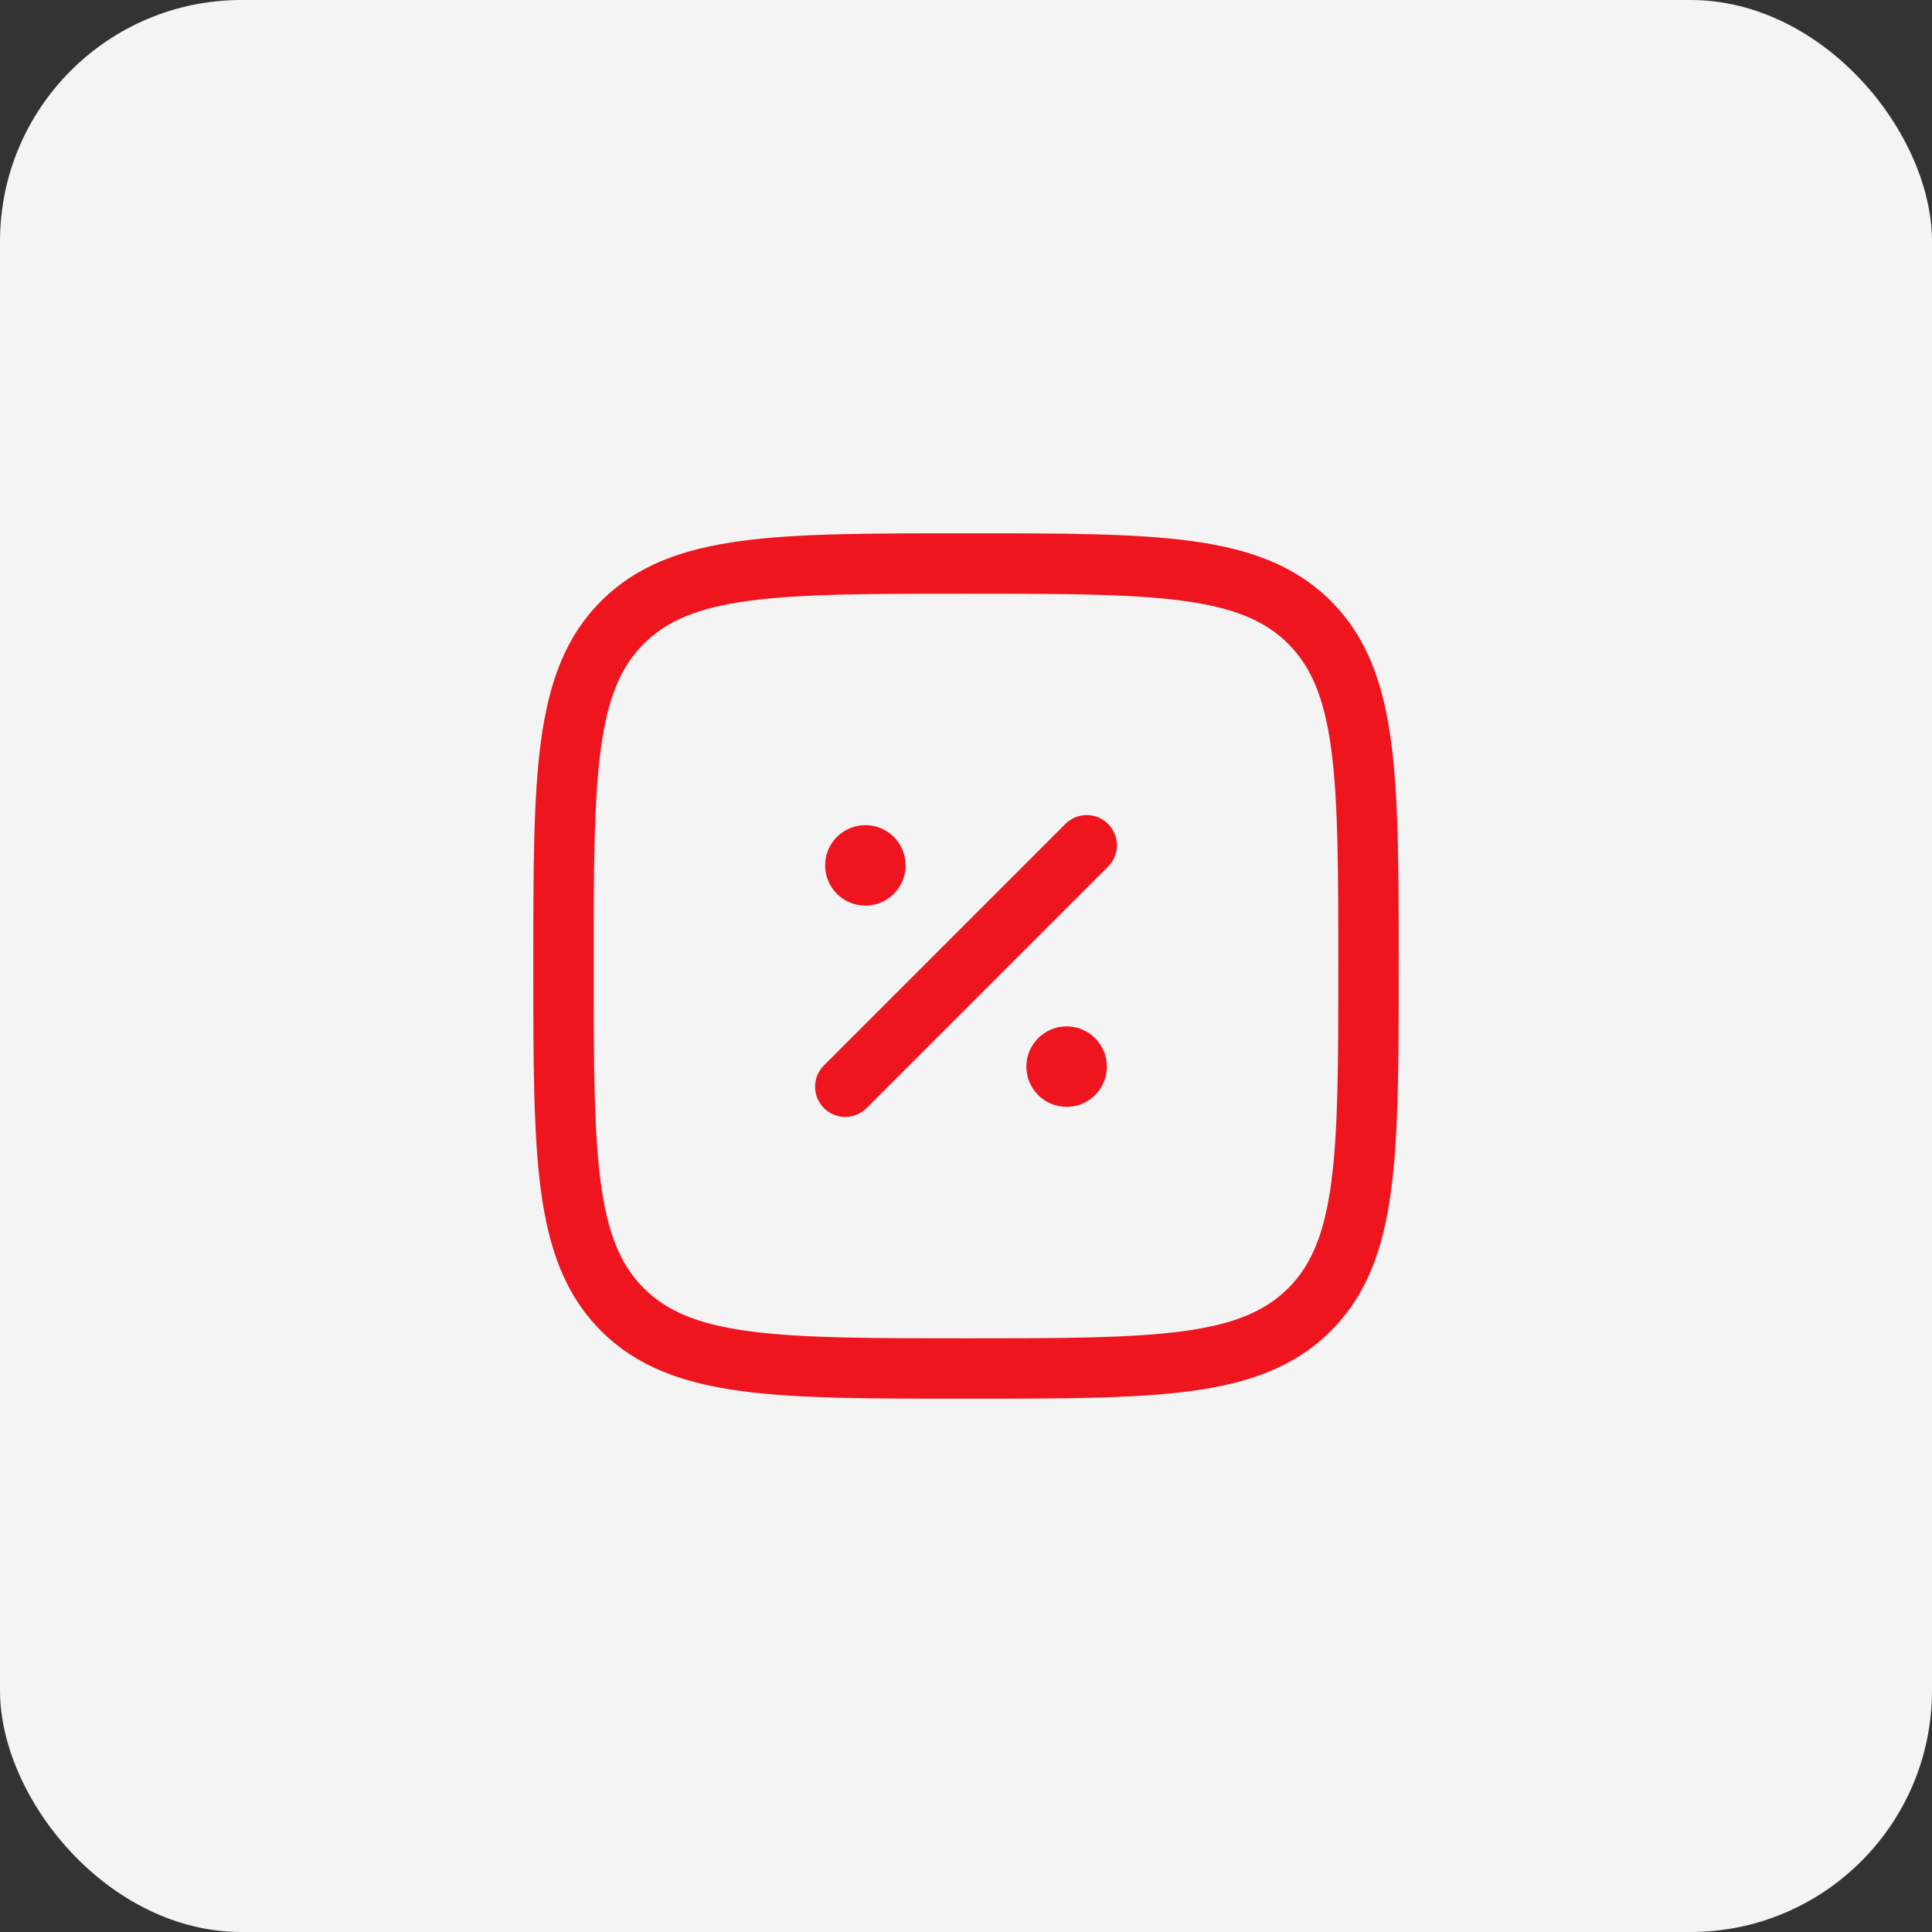<svg width="48" height="48" viewBox="0 0 48 48" fill="none" xmlns="http://www.w3.org/2000/svg">
<rect x="0" y="0" width="48" height="48" fill="#333333" stroke="none"/>
<rect width="48" height="48" rx="6" fill="#F4F4F4"/>
<path d="M27.5 26.5C27.5 27.052 27.052 27.5 26.5 27.5C25.948 27.5 25.5 27.052 25.5 26.5C25.5 25.948 25.948 25.5 26.5 25.5C27.052 25.5 27.5 25.948 27.5 26.5Z" fill="#EF151E"/>
<path d="M22.5 21.5C22.5 22.052 22.052 22.5 21.5 22.5C20.948 22.5 20.5 22.052 20.5 21.5C20.5 20.948 20.948 20.5 21.5 20.5C22.052 20.5 22.5 20.948 22.5 21.5Z" fill="#EF151E"/>
<path fill-rule="evenodd" clip-rule="evenodd" d="M27.53 20.47C27.823 20.763 27.823 21.237 27.53 21.53L21.53 27.53C21.237 27.823 20.763 27.823 20.47 27.53C20.177 27.237 20.177 26.763 20.47 26.47L26.47 20.47C26.763 20.177 27.237 20.177 27.53 20.47Z" fill="#EF151E"/>
<path fill-rule="evenodd" clip-rule="evenodd" d="M23.943 13.25H24.057C26.366 13.25 28.175 13.25 29.586 13.44C31.031 13.634 32.171 14.039 33.066 14.934C33.961 15.829 34.366 16.969 34.56 18.414C34.75 19.825 34.75 21.634 34.75 23.943V24.057C34.75 26.366 34.75 28.175 34.56 29.586C34.366 31.031 33.961 32.171 33.066 33.066C32.171 33.961 31.031 34.366 29.586 34.56C28.175 34.75 26.366 34.75 24.057 34.75H23.943C21.634 34.75 19.825 34.75 18.414 34.56C16.969 34.366 15.829 33.961 14.934 33.066C14.039 32.171 13.634 31.031 13.44 29.586C13.25 28.175 13.25 26.366 13.25 24.057V23.943C13.25 21.634 13.25 19.825 13.44 18.414C13.634 16.969 14.039 15.829 14.934 14.934C15.829 14.039 16.969 13.634 18.414 13.44C19.825 13.25 21.634 13.25 23.943 13.25ZM18.614 14.926C17.335 15.098 16.564 15.425 15.995 15.995C15.425 16.564 15.098 17.335 14.926 18.614C14.752 19.914 14.75 21.622 14.75 24C14.75 26.378 14.752 28.086 14.926 29.386C15.098 30.665 15.425 31.436 15.995 32.005C16.564 32.575 17.335 32.902 18.614 33.074C19.914 33.248 21.622 33.25 24 33.25C26.378 33.25 28.086 33.248 29.386 33.074C30.665 32.902 31.436 32.575 32.005 32.005C32.575 31.436 32.902 30.665 33.074 29.386C33.248 28.086 33.25 26.378 33.25 24C33.25 21.622 33.248 19.914 33.074 18.614C32.902 17.335 32.575 16.564 32.005 15.995C31.436 15.425 30.665 15.098 29.386 14.926C28.086 14.752 26.378 14.75 24 14.75C21.622 14.75 19.914 14.752 18.614 14.926Z" fill="#EF151E"/>
</svg>
